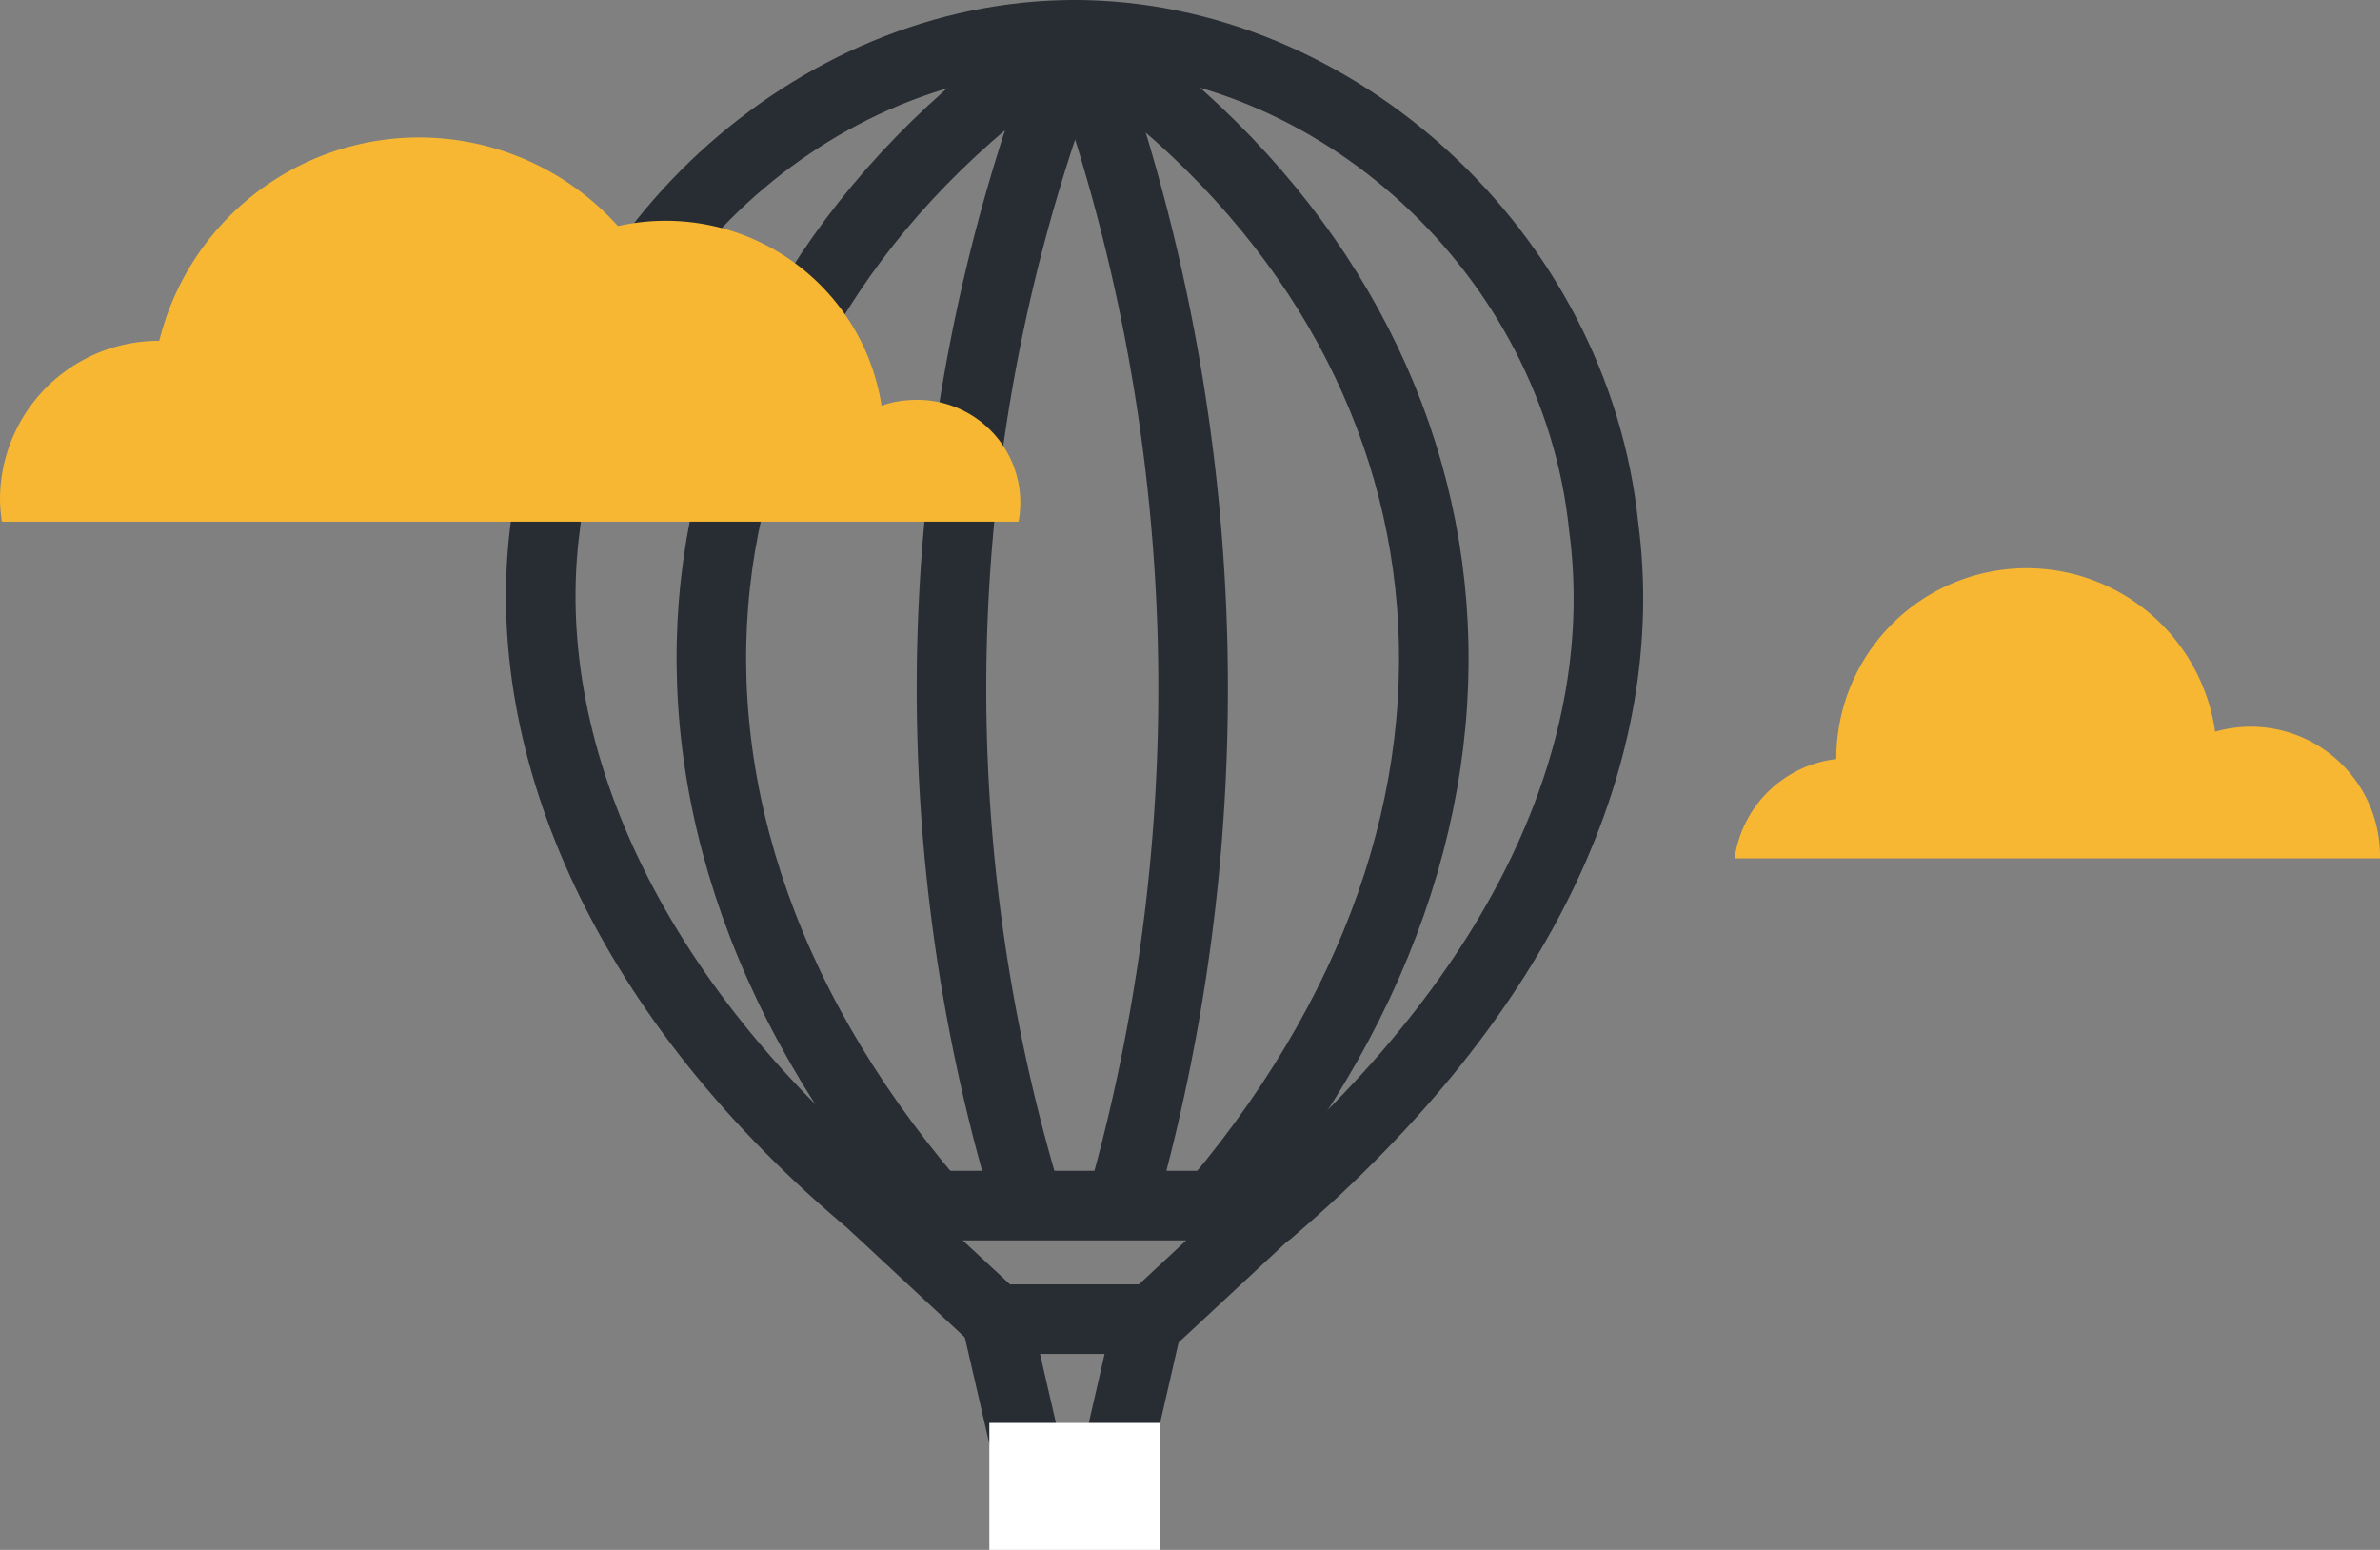 <svg xmlns="http://www.w3.org/2000/svg" viewBox="0 0 136.88 89.13"><rect x="0" y="0" width="136.88" height="89.13" fill="#808080" stroke="none"/><defs><style>.cls-1{fill:none;stroke:#282d33;stroke-linecap:round;stroke-linejoin:round;stroke-width:4px;}.cls-2{fill:#fff;}.cls-3{fill:#f7b733;}</style></defs><title>Asset 4</title><g id="Layer_2" data-name="Layer 2"><g id="Layer_1-2" data-name="Layer 1"><line class="cls-1" x1="57.3" y1="75.86" x2="58.83" y2="82.49"/><line class="cls-1" x1="66.04" y1="75.86" x2="64.52" y2="82.49"/><rect class="cls-2" x="56.9" y="81.83" width="9.79" height="7.3"/><path class="cls-1" d="M61.8,2C46.82,2,33,14.56,31.36,30.27,29.68,43,36.13,57.59,50.39,69.4"/><path class="cls-1" d="M73,69.67C87.81,57,93.92,43,92.23,30.27,90.62,14.56,76.77,2,61.8,2"/><path class="cls-1" d="M61.82,2C38.24,17.49,33.37,45.45,53.57,69.15"/><path class="cls-1" d="M64.59,68.89A108.51,108.51,0,0,0,61.9,2,102.08,102.08,0,0,0,59,68.84"/><path class="cls-1" d="M70,69.09C89.88,45.43,85.12,17.65,61.82,2"/><polygon class="cls-1" points="57.3 75.86 50.28 69.33 61.8 69.33 73.31 69.33 66.29 75.86 57.3 75.86"/><path class="cls-3" d="M58.58,30a5.91,5.91,0,0,0-6-7,5.85,5.85,0,0,0-1.88.33A12.56,12.56,0,0,0,35.54,13,15.39,15.39,0,0,0,9.16,19.6h0A9.13,9.13,0,0,0,0,28.73,9.37,9.37,0,0,0,.11,30Z"/><path class="cls-3" d="M99.76,49.36h37.12v-.1a7.43,7.43,0,0,0-9.48-7.18,10.95,10.95,0,0,0-21.79,1.5v.07A6.69,6.69,0,0,0,99.76,49.36Z"/></g></g></svg>